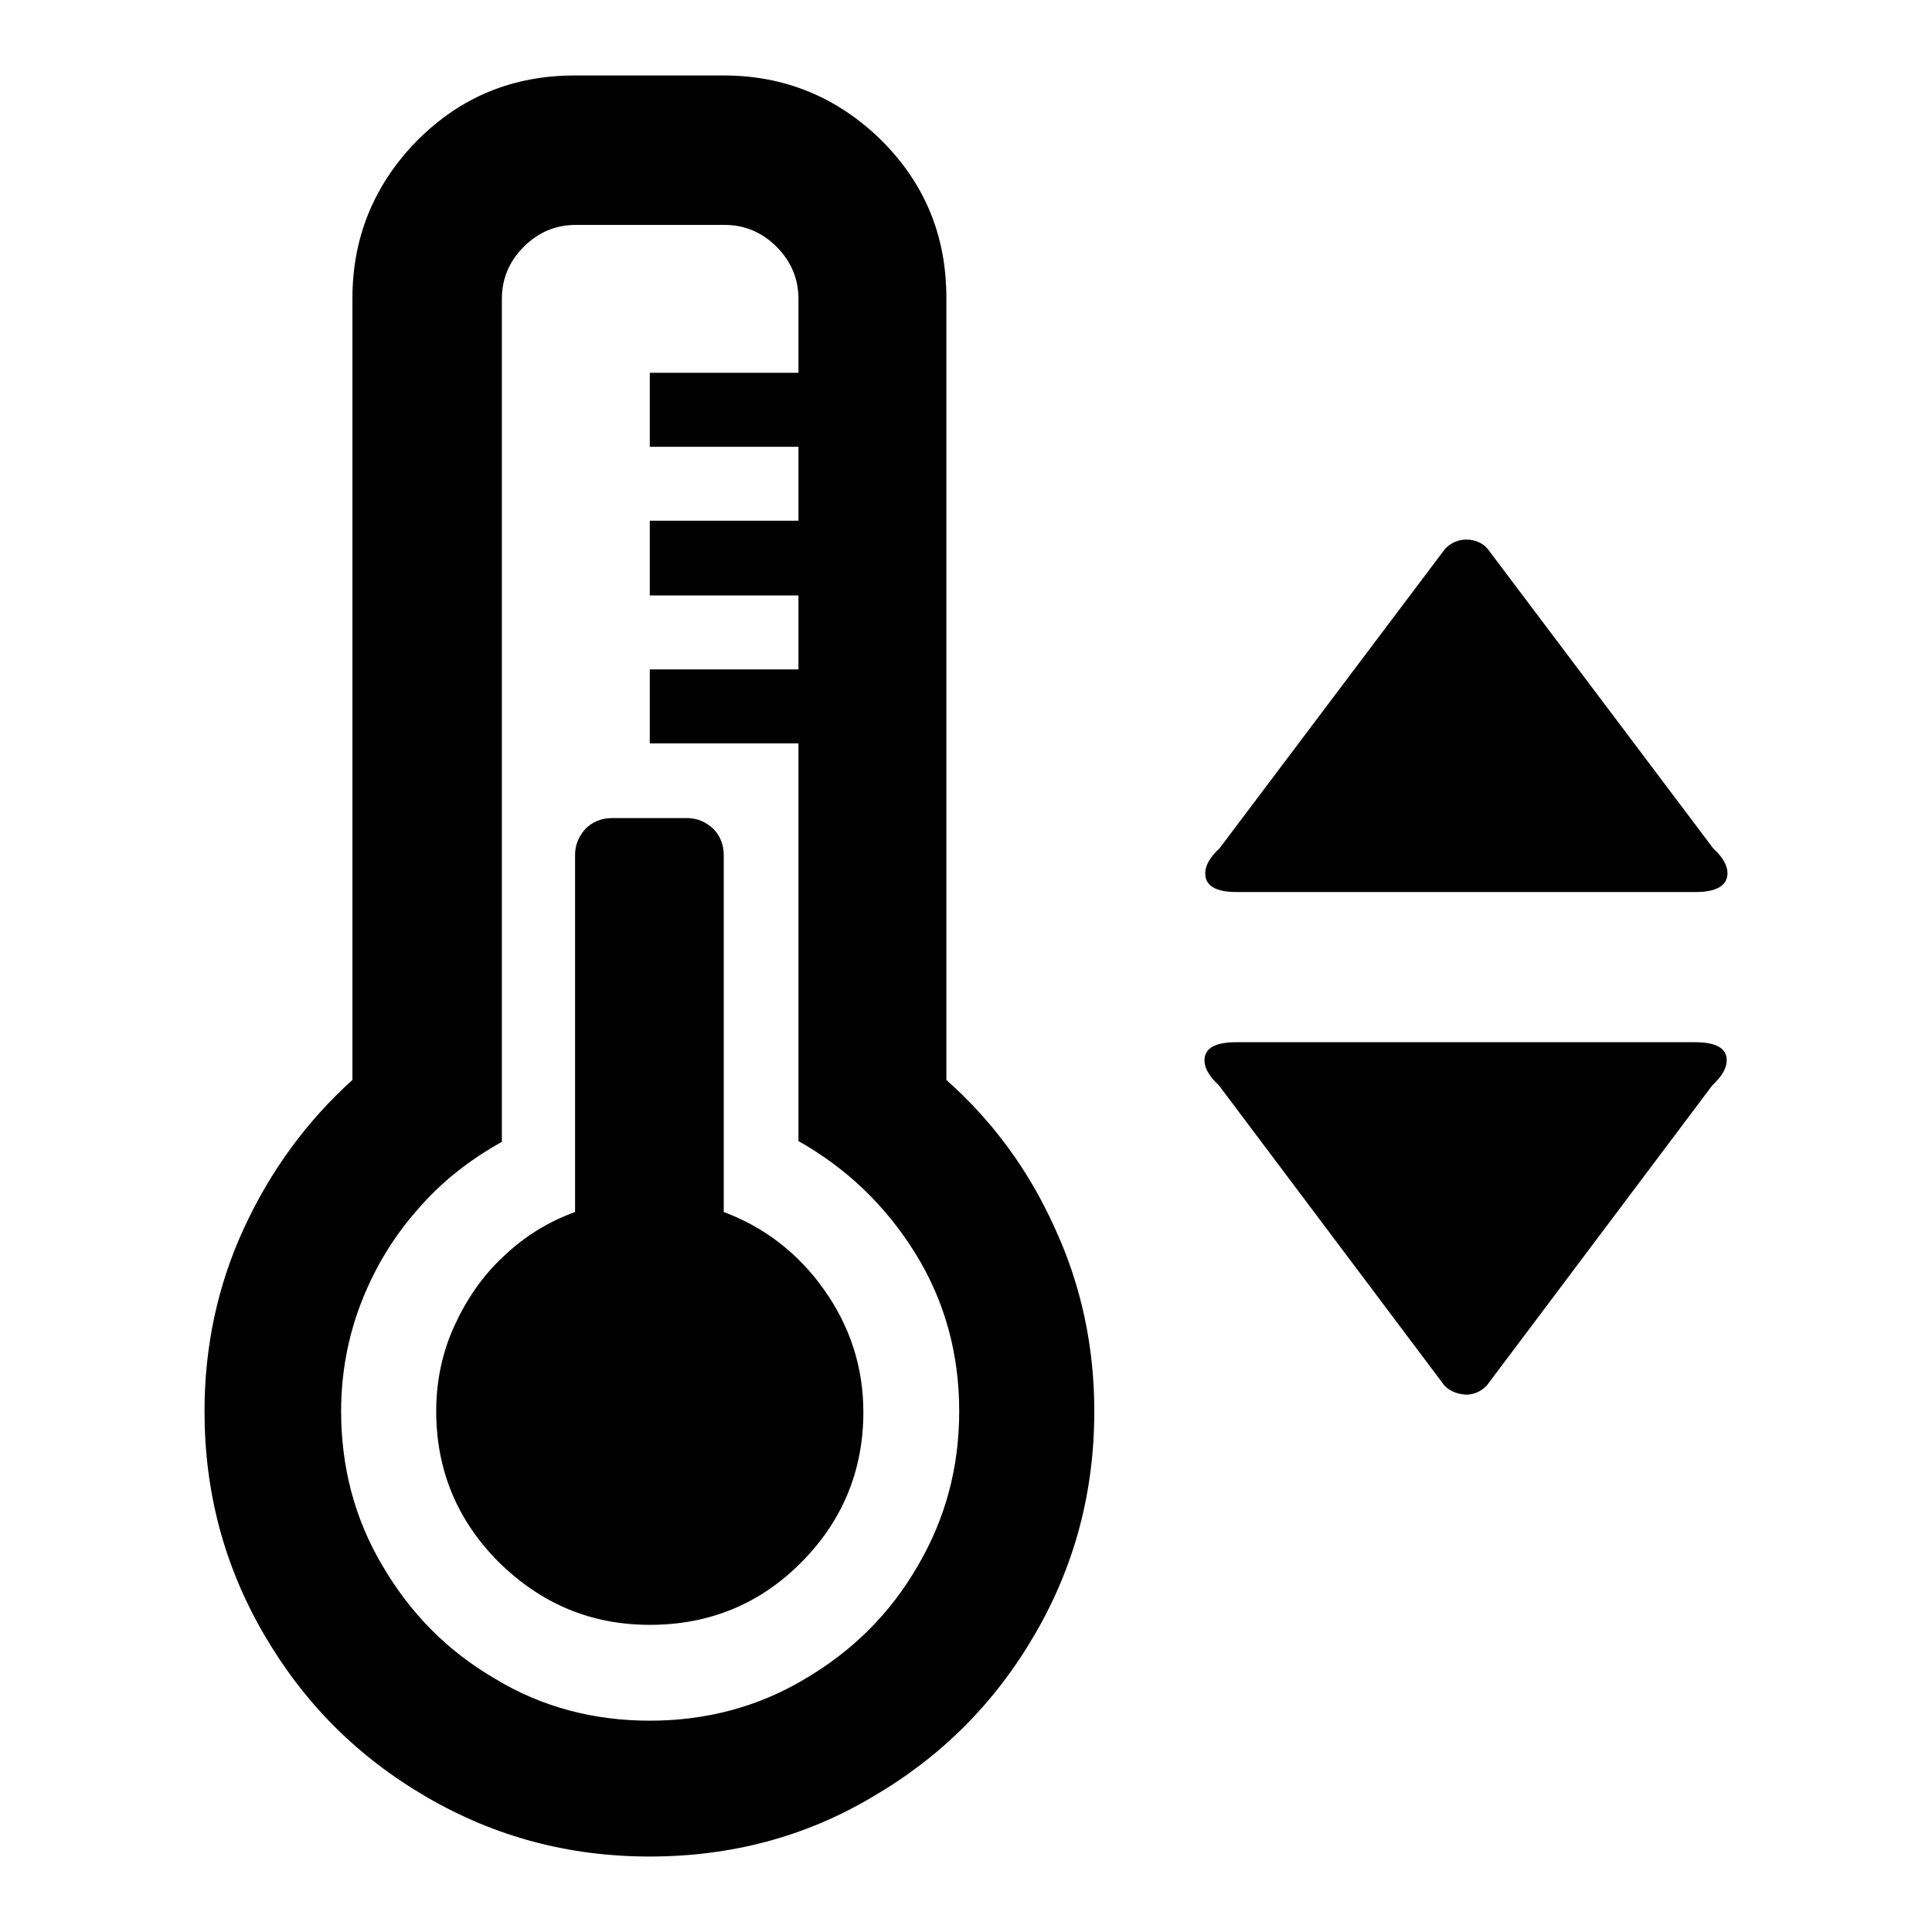 <?xml version="1.0" encoding="utf-8"?>
<!-- Svg Vector Icons : http://www.onlinewebfonts.com/icon -->
<!DOCTYPE svg PUBLIC "-//W3C//DTD SVG 1.1//EN" "http://www.w3.org/Graphics/SVG/1.1/DTD/svg11.dtd">
<svg version="1.1" xmlns="http://www.w3.org/2000/svg" xmlns:xlink="http://www.w3.org/1999/xlink" x="0px" y="0px" viewBox="0 0 256 256" enable-background="new 0 0 256 256" xml:space="preserve">
<g><g><g><path fill="#000000" d="M86.1,246c-10.7,0-20.5-2.6-29.6-7.9c-9.1-5.3-16.2-12.4-21.5-21.5c-5.3-9.1-7.9-18.9-7.9-29.6c0-8.5,1.7-16.6,5.2-24.2c3.5-7.6,8.3-14.2,14.4-19.7V39.5c0-8.1,2.9-15.1,8.6-20.9c5.8-5.8,12.7-8.6,20.9-8.6h19.7c8.1,0,15.1,2.9,20.9,8.6c5.8,5.8,8.6,12.7,8.6,20.9v103.6c6.2,5.5,11,12.1,14.4,19.7c3.5,7.6,5.2,15.7,5.2,24.2c0,10.7-2.6,20.5-7.9,29.6c-5.3,9.1-12.4,16.2-21.5,21.5C106.7,243.4,96.8,246,86.1,246z M86.1,228c7.4,0,14.3-1.8,20.5-5.5c6.3-3.7,11.3-8.6,15-15c3.7-6.3,5.5-13.1,5.5-20.5c0-7.6-1.9-14.6-5.8-20.9c-3.9-6.3-9.1-11.3-15.5-14.9V98.5H86.1v-9.8h19.7v-9.8H86.1V69h19.7v-9.8H86.1v-9.8h19.7v-9.8c0-2.7-1-5-2.9-6.9c-1.9-1.9-4.2-2.9-6.9-2.9H76.3c-2.7,0-5,1-6.9,2.9c-1.9,1.9-2.9,4.2-2.9,6.9v111.7c-4.3,2.4-8,5.3-11.1,8.9c-3.2,3.6-5.7,7.7-7.5,12.3c-1.8,4.6-2.7,9.5-2.7,14.5c0,7.4,1.8,14.3,5.5,20.5c3.7,6.3,8.6,11.3,15,15C71.8,226.2,78.7,228,86.1,228z M163.9,118.2c-2.8,0-4.2-0.8-4.2-2.5c0-1,0.6-2.1,1.9-3.3l29.9-39.7c0.8-0.8,1.7-1.2,2.8-1.2c1.1,0,2.1,0.4,2.8,1.2l29.9,39.7c1.3,1.2,1.9,2.3,1.9,3.3c0,1.6-1.4,2.5-4.2,2.5H163.9z M86.1,215.3c-7.8,0-14.4-2.8-20-8.3c-5.5-5.5-8.3-12.2-8.3-20c0-4,0.8-7.8,2.4-11.3c1.6-3.5,3.7-6.6,6.5-9.2c2.7-2.6,5.9-4.6,9.5-5.9v-47.3c0-1.4,0.5-2.5,1.4-3.5c0.9-0.9,2.1-1.4,3.5-1.4H91c1.4,0,2.5,0.5,3.5,1.4c0.9,0.9,1.4,2.1,1.4,3.5v47.3c5.4,2,9.9,5.5,13.3,10.3c3.4,4.8,5.2,10.2,5.2,16.2c0,7.8-2.8,14.5-8.3,20C100.6,212.6,93.9,215.3,86.1,215.3z M191.4,183.6l-29.9-39.8c-1.3-1.2-1.9-2.3-1.9-3.3c0-1.6,1.4-2.4,4.2-2.4h60.8c2.8,0,4.2,0.8,4.2,2.4c0,1-0.6,2.1-1.9,3.3l-29.9,39.8c-0.8,0.8-1.7,1.2-2.8,1.2C193.1,184.7,192.2,184.4,191.4,183.6z"/></g></g></g>
</svg>
